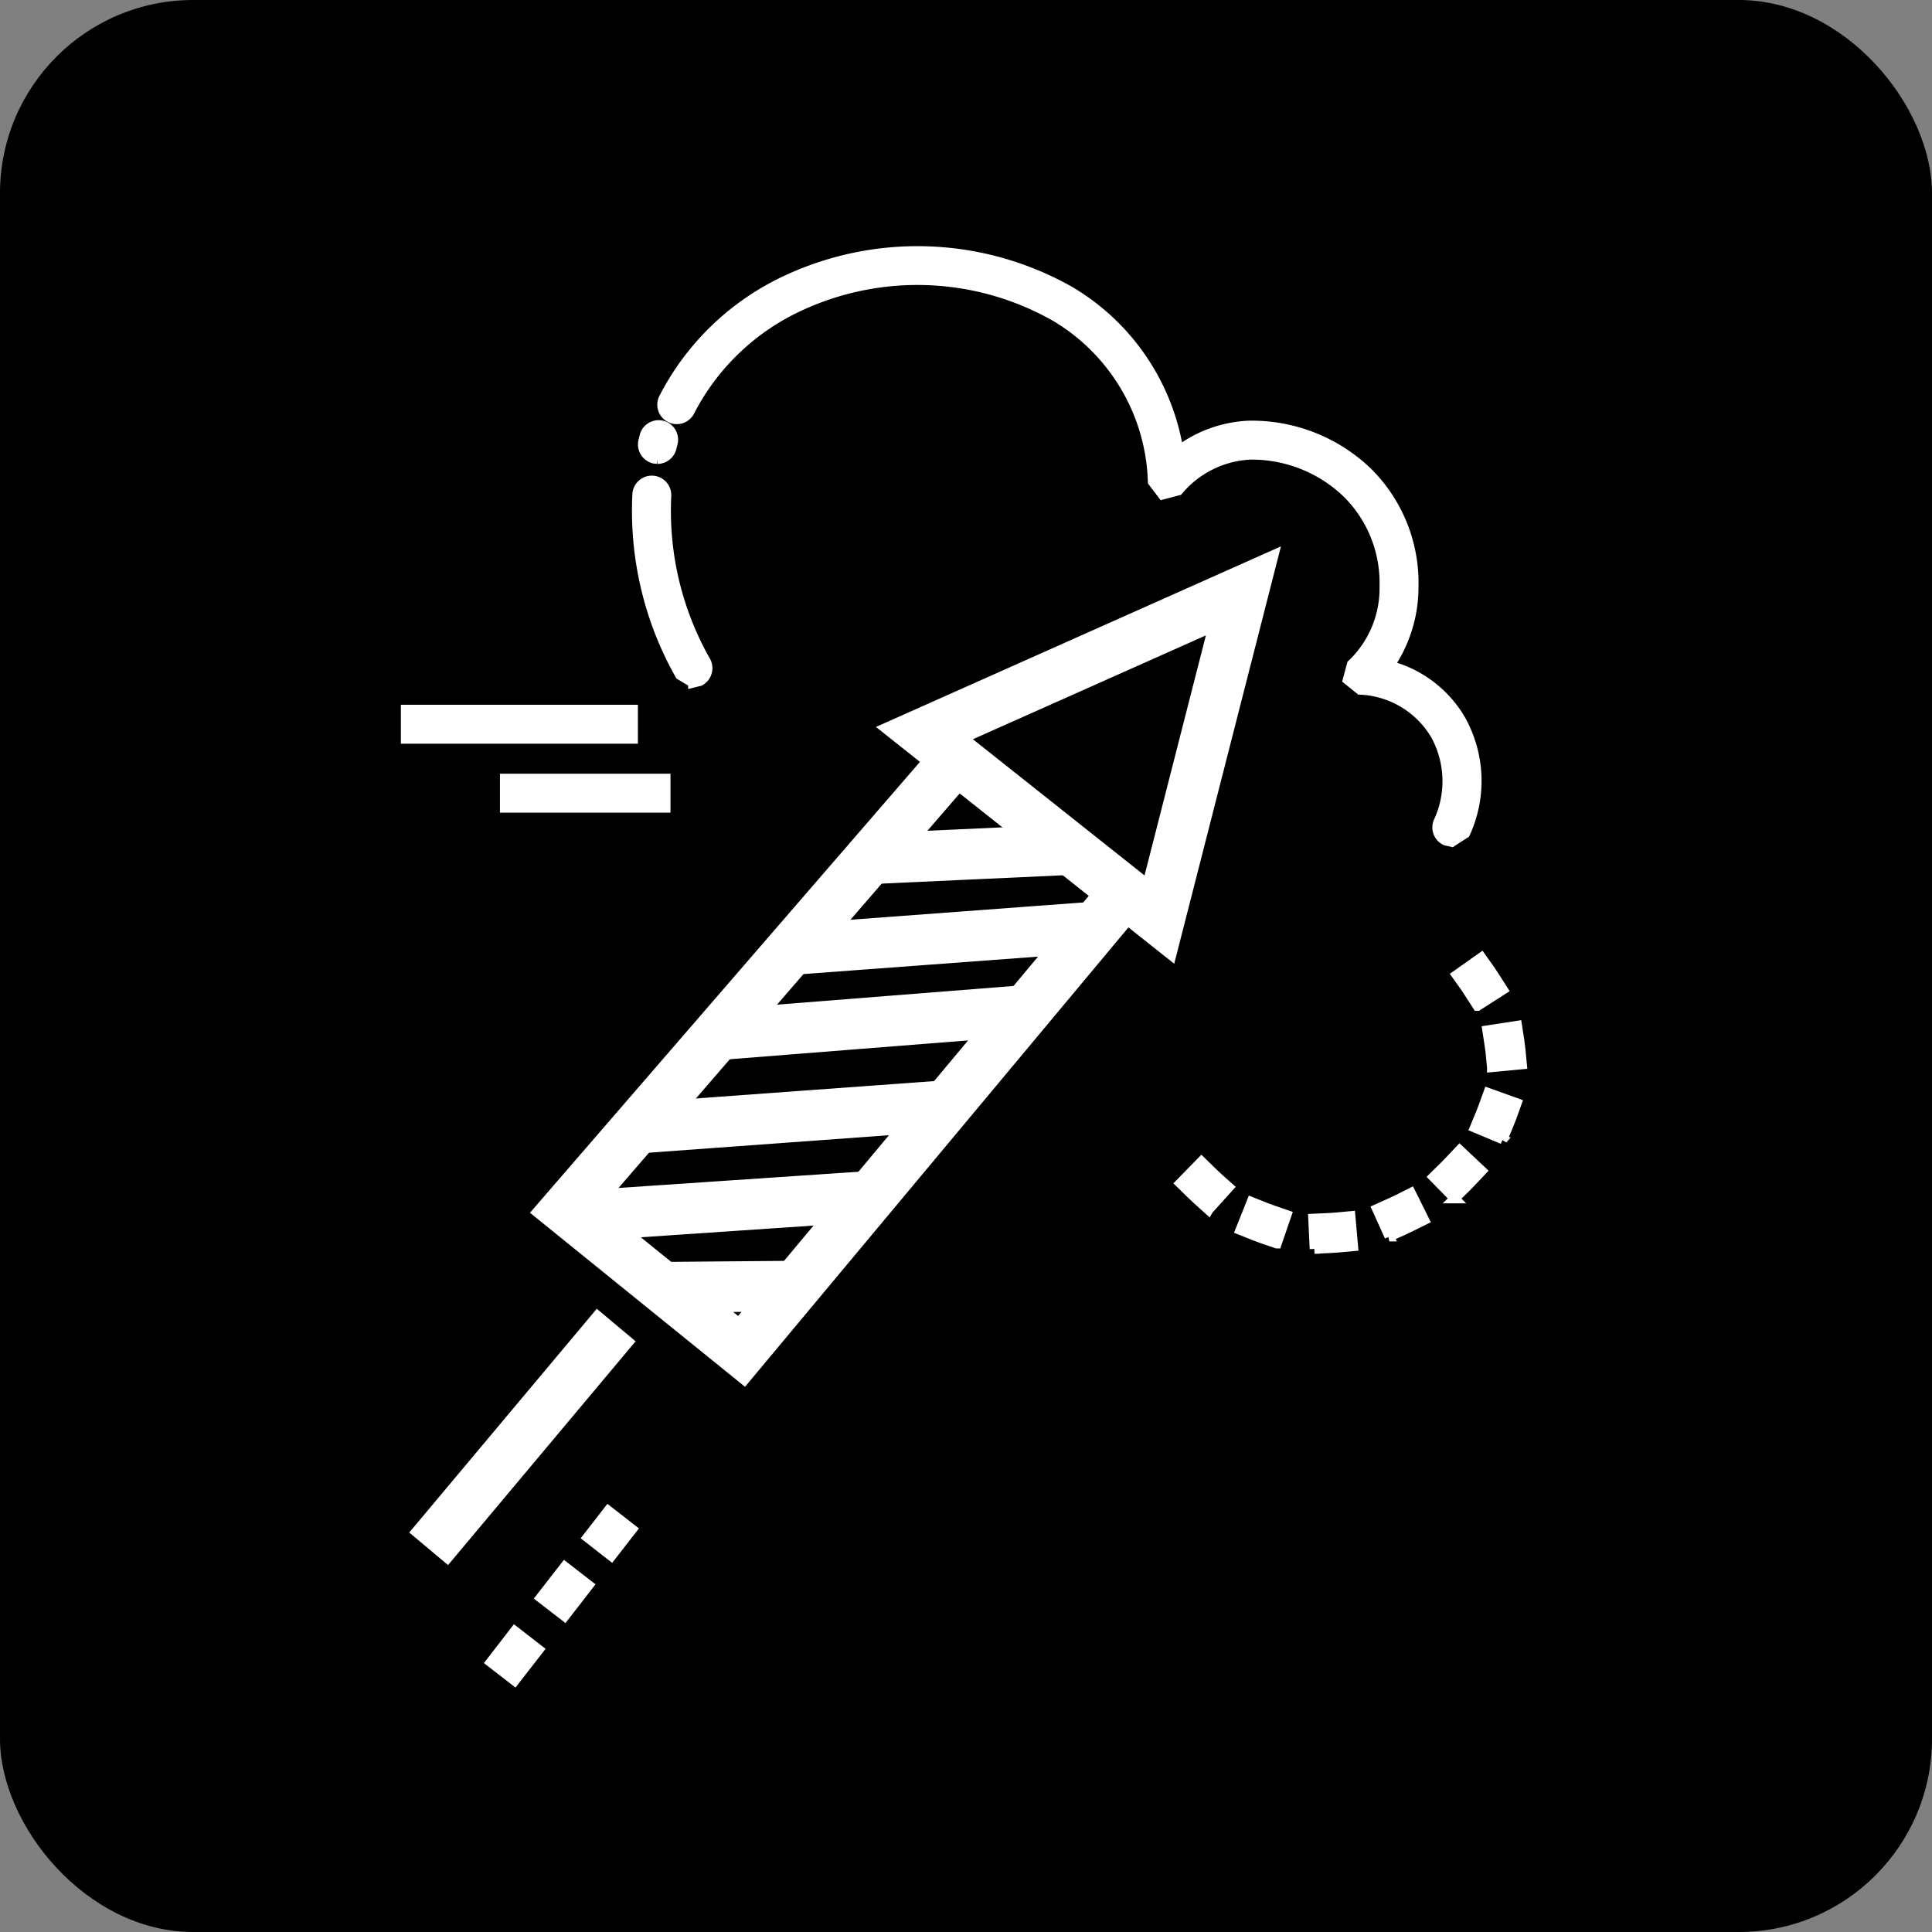 <?xml version="1.0" encoding="UTF-8"?> <svg xmlns="http://www.w3.org/2000/svg" width="100" height="100" viewBox="0 0 100 100"><rect x="0" y="0" width="100" height="100" fill="#808080" stroke="none"/><g id="Grupo_44" data-name="Grupo 44" transform="translate(-1149 -232)"><g id="Grupo_25" data-name="Grupo 25" transform="translate(762)"><g id="Grupo_13" data-name="Grupo 13"><g id="Grupo_12" data-name="Grupo 12" transform="translate(127)"><g id="Grupo_5" data-name="Grupo 5" transform="translate(127 136)"><rect id="Rectángulo_6" data-name="Rectángulo 6" width="100" height="100" rx="10" transform="translate(133 96)"></rect></g></g></g><path id="Trazado_152" data-name="Trazado 152" d="M421.434,267.528h0l.111.142.914,1.17,2.038,1.775v-2.488l-.613-1.287h-1.837" transform="matrix(0.966, 0.259, -0.259, 0.966, 83.178, -100.313)"></path></g><g id="Pirotecnia" transform="translate(1108.312 217.693)"><path id="Trazado_85" data-name="Trazado 85" d="M138.726,83.016l9.507,7.545,3.4-13.3-12.908,5.754Zm10.751,11.245L134.663,82.5l20.114-8.968Z" transform="translate(-48.158 -30.506)" fill="#fff" stroke="#fff" stroke-width="0.5"></path><path id="Trazado_86" data-name="Trazado 86" d="M92.391,135.845l-10.739-8.689,20.688-23.918,1.607,1.388L84.695,126.888l7.405,5.989,18.8-22.522,1.631,1.36Z" transform="translate(-13.175 -50.108)" fill="#fff" stroke="#fff" stroke-width="0.5"></path><path id="Trazado_87" data-name="Trazado 87" d="M141.685,115.321l-10.244.471.1,2.121,10.241-.471Z" transform="translate(-46.032 -58.083)" fill="#fff" stroke="#fff" stroke-width="0.5"></path><rect id="Rectángulo_1" data-name="Rectángulo 1" width="15.815" height="2.123" transform="translate(81.556 62.398) rotate(-4.251)" fill="#fff" stroke="#fff" stroke-width="0.5"></rect><rect id="Rectángulo_2" data-name="Rectángulo 2" width="14.877" height="2.124" transform="translate(78.347 66.761) rotate(-4.52)" fill="#fff" stroke="#fff" stroke-width="0.5"></rect><path id="Trazado_88" data-name="Trazado 88" d="M113.389,154.285l-15.369,1.12.152,2.118,15.372-1.121Z" transform="translate(-23.977 -83.797)" fill="#fff" stroke="#fff" stroke-width="0.5"></path><path id="Trazado_89" data-name="Trazado 89" d="M104.447,168.046l-14.348.969.144,2.121,14.348-.973Z" transform="translate(-18.749 -92.878)" fill="#fff" stroke="#fff" stroke-width="0.5"></path><path id="Trazado_90" data-name="Trazado 90" d="M107.963,181.713l-6.456.056.016,2.121,6.46-.056Z" transform="translate(-26.278 -101.897)" fill="#fff" stroke="#fff" stroke-width="0.5"></path><rect id="Rectángulo_3" data-name="Rectángulo 3" width="14.62" height="2.123" transform="matrix(0.642, -0.766, 0.766, 0.642, 62.222, 93.599)" fill="#fff" stroke="#fff" stroke-width="0.5"></rect><path id="Trazado_91" data-name="Trazado 91" d="M141.577,57.891l-.315-.072a.75.75,0,0,1-.371-1,4.972,4.972,0,0,0-.164-4.478,4.766,4.766,0,0,0-3.9-2.329l-.642-.518.215-.8a5.417,5.417,0,0,0,1.687-4.052,6.525,6.525,0,0,0-1.91-4.789,7.113,7.113,0,0,0-5.045-2.006,5.184,5.184,0,0,0-3.708,1.85l-.818.215-.51-.67a10.278,10.278,0,0,0-5.076-8.569,14.453,14.453,0,0,0-13.092-.566,12.089,12.089,0,0,0-5.79,5.487.757.757,0,1,1-1.352-.682,13.582,13.582,0,0,1,6.516-6.181,16.008,16.008,0,0,1,14.5.642,11.766,11.766,0,0,1,5.635,8.259,6.541,6.541,0,0,1,3.625-1.3,8.646,8.646,0,0,1,6.157,2.412,8.058,8.058,0,0,1,2.385,5.914,7.23,7.23,0,0,1-1.248,4.1,6.052,6.052,0,0,1,3.7,2.823,6.51,6.51,0,0,1,.219,5.862l-.686.439Z" transform="translate(-25.745)" fill="#fff" stroke="#fff" stroke-width="0.5"></path><path id="Trazado_92" data-name="Trazado 92" d="M98.531,55.487l-.172-.02a.758.758,0,0,1-.566-.909l.072-.291a.758.758,0,0,1,1.467.379l-.064.255a.761.761,0,0,1-.738.586" transform="translate(-23.814 -17.417)" fill="#fff" stroke="#fff" stroke-width="0.5"></path><path id="Trazado_93" data-name="Trazado 93" d="M99.731,72.634l-.67-.4a17.248,17.248,0,0,1-2.213-9.391.758.758,0,0,1,1.511.116,15.734,15.734,0,0,0,2.042,8.566.761.761,0,0,1-.315,1.025l-.355.088Z" transform="translate(-23.176 -22.987)" fill="#fff" stroke="#fff" stroke-width="0.5"></path><rect id="Rectángulo_4" data-name="Rectángulo 4" width="11.768" height="1.515" transform="translate(61.688 51.036)" fill="#fff" stroke="#fff" stroke-width="0.5"></rect><rect id="Rectángulo_5" data-name="Rectángulo 5" width="8.326" height="1.515" transform="translate(66.816 54.605)" fill="#fff" stroke="#fff" stroke-width="0.5"></rect><path id="Trazado_94" data-name="Trazado 94" d="M90.425,219l-1.077,1.387,1.236.965,1.08-1.388Z" transform="translate(-18.254 -126.503)" fill="#fff" stroke="#fff" stroke-width="0.5"></path><path id="Trazado_95" data-name="Trazado 95" d="M78.447,230.1l-1.244-.961,1.252-1.611,1.24.961Zm-2.588,3.338-1.24-.961,1.248-1.615,1.244.965Z" transform="translate(-8.534 -132.134)" fill="#fff" stroke="#fff" stroke-width="0.5"></path><path id="Trazado_96" data-name="Trazado 96" d="M194.956,137.314l-.427-.662-.2-.307-.455-.638,1.284-.909.455.642.243.367.423.662-1.32.845Zm.745,3.17-.076-.781-.048-.355-.12-.778,1.555-.239.12.778.056.447.076.781-1.563.148Zm.562,3.732-1.448-.606.3-.726.132-.339.267-.738,1.479.531-.267.742-.164.415-.3.722Zm-2.488,3.063-1.1-1.121.558-.55.263-.267.538-.57,1.145,1.077-.538.57-.307.315-.562.546Zm-12.741.586-.582-.526-.319-.3-.562-.55,1.1-1.125.562.547.271.259.586.522-1.053,1.168Zm9.363,1.384-.646-1.432.718-.323.339-.159.7-.351.7,1.408-.706.351-.395.187-.714.319Zm-5.826.363-.746-.255-.415-.155-.73-.291.582-1.46.73.291.347.128.742.255-.51,1.487Zm1.95.275-.072-1.571.786-.036.371-.024.781-.072.139,1.567-.781.072-.439.028-.786.036Z" transform="translate(-77.795 -70.936)" fill="#fff" stroke="#fff" stroke-width="0.5"></path></g></g></svg> 